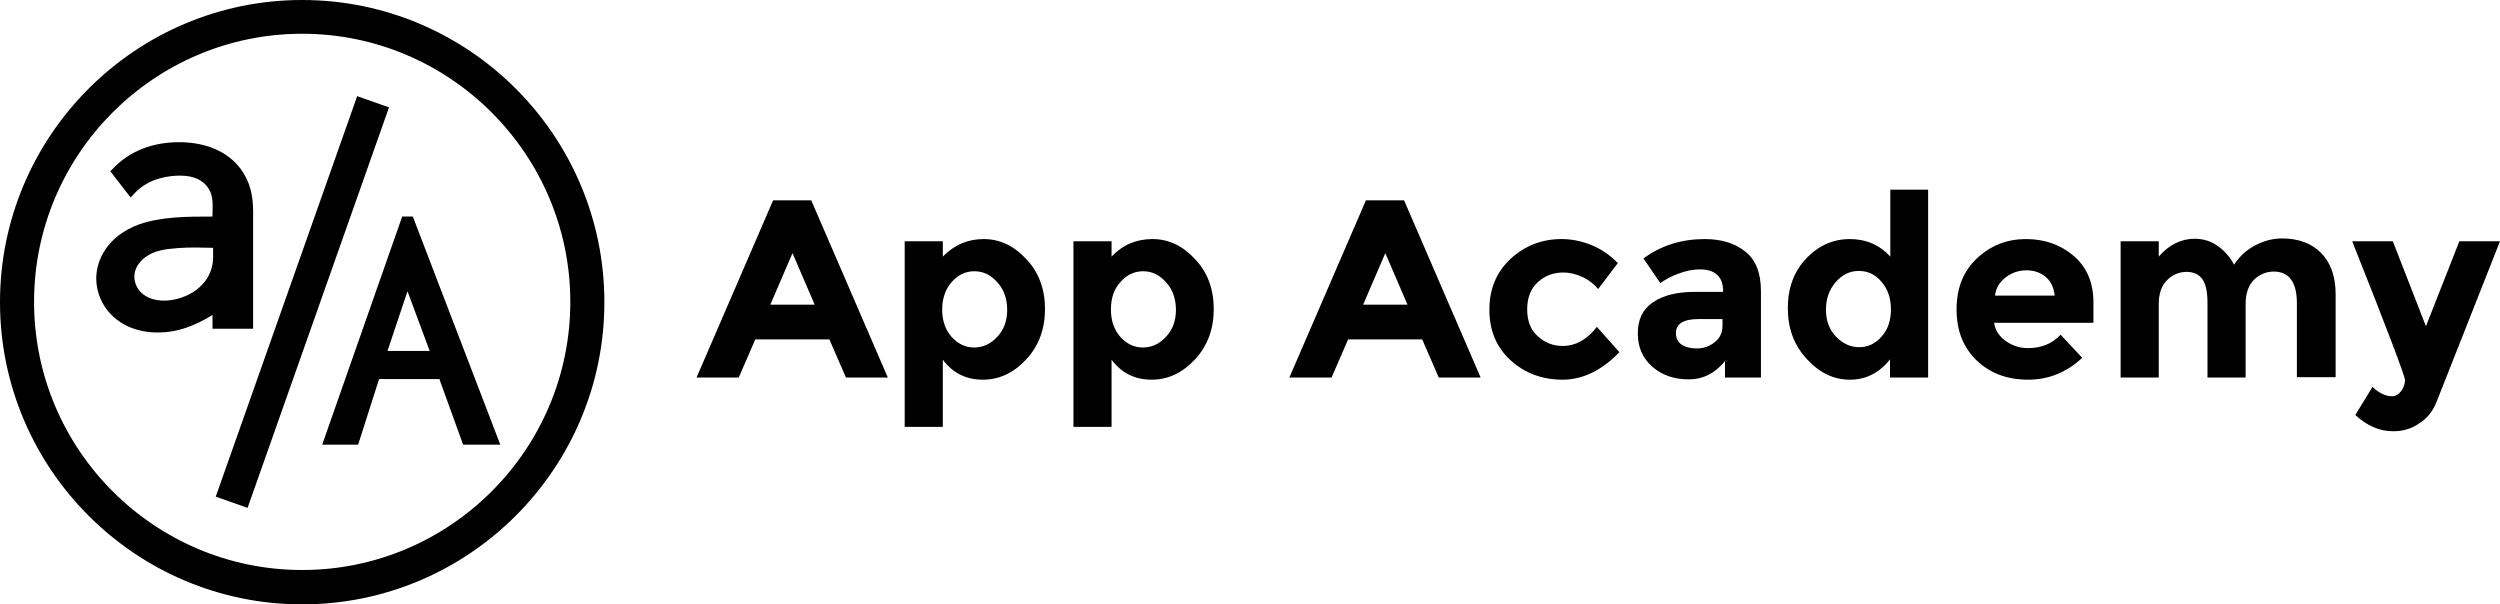 <?xml version="1.0" encoding="utf-8"?>
<!-- Generator: Adobe Illustrator 18.1.1, SVG Export Plug-In . SVG Version: 6.00 Build 0)  -->
<svg version="1.1" id="Layer_1" xmlns="http://www.w3.org/2000/svg" xmlns:xlink="http://www.w3.org/1999/xlink" x="0px" y="0px"
	 viewBox="0 0 800 193.4" enable-background="new 0 0 800 193.4" xml:space="preserve">
<g>
	<g>
		<path d="M270.7,120.8l-5.3-12.2h-23.7l-5.3,12.2h-13.5l24.5-56.7h12.2l24.5,56.7H270.7z M253.6,81l-7.1,16.5h14.2L253.6,81z"/>
		<path d="M314.8,76.5c5.1,0,9.6,2.1,13.6,6.4c4,4.2,6,9.6,6,16c0,6.4-2,11.8-6,16.1c-4,4.3-8.6,6.5-13.9,6.5
			c-5.3,0-9.6-2.1-12.8-6.4v21.5h-12.2V77.2h12.2v4.9C305.4,78.3,309.8,76.5,314.8,76.5z M301.5,99.1c0,3.5,1,6.4,3,8.7
			c2,2.2,4.4,3.4,7.2,3.4c2.8,0,5.3-1.1,7.4-3.4c2.1-2.2,3.2-5.1,3.2-8.6c0-3.5-1-6.5-3.1-8.8c-2.1-2.4-4.5-3.6-7.4-3.6
			c-2.9,0-5.3,1.2-7.3,3.5C302.5,92.6,301.5,95.5,301.5,99.1z"/>
		<path d="M368.8,76.5c5.1,0,9.6,2.1,13.6,6.4c4,4.2,6,9.6,6,16c0,6.4-2,11.8-6,16.1c-4,4.3-8.6,6.5-13.9,6.5
			c-5.3,0-9.6-2.1-12.8-6.4v21.5h-12.2V77.2h12.2v4.9C359.3,78.3,363.7,76.5,368.8,76.5z M355.5,99.1c0,3.5,1,6.4,3,8.7
			c2,2.2,4.4,3.4,7.2,3.4c2.8,0,5.3-1.1,7.4-3.4c2.1-2.2,3.2-5.1,3.2-8.6c0-3.5-1-6.5-3.1-8.8c-2.1-2.4-4.5-3.6-7.4-3.6
			c-2.9,0-5.3,1.2-7.3,3.5C356.4,92.6,355.5,95.5,355.5,99.1z"/>
		<path d="M460.4,120.8l-5.3-12.2h-23.7l-5.3,12.2h-13.5l24.5-56.7h12.2l24.5,56.7H460.4z M443.3,81l-7.1,16.5h14.2L443.3,81z"/>
		<path d="M500.1,110.7c4.1,0,7.7-2,10.9-6.1l7.2,8.1c-5.6,5.8-11.7,8.8-18.2,8.8c-6.5,0-12.1-2.1-16.6-6.2s-6.8-9.5-6.8-16.2
			c0-6.7,2.3-12.1,6.8-16.3c4.6-4.2,10-6.3,16.3-6.3c3.1,0,6.3,0.6,9.5,1.9c3.2,1.3,6,3.2,8.5,5.8l-6.3,8.3c-1.4-1.7-3.1-3-5.1-3.9
			c-2-0.9-4-1.4-6-1.4c-3.2,0-5.9,1-8.2,3.1c-2.3,2.1-3.4,5-3.4,8.7c0,3.7,1.1,6.6,3.4,8.6C494.4,109.7,497,110.7,500.1,110.7z"/>
		<path d="M563.4,120.8H552v-5.3c-3.1,3.9-7,5.9-11.6,5.9c-4.6,0-8.5-1.3-11.6-4c-3.1-2.7-4.7-6.2-4.7-10.7s1.6-7.8,4.9-10
			c3.2-2.2,7.7-3.3,13.3-3.3h9.1v-0.2c0-4.6-2.5-7-7.4-7c-2.1,0-4.3,0.4-6.7,1.3c-2.4,0.8-4.3,1.9-6,3.1l-5.4-7.9
			c5.7-4.2,12.3-6.2,19.6-6.2c5.3,0,9.6,1.3,13,4c3.3,2.6,5,6.8,5,12.6V120.8z M551.2,104.2v-2.1h-7.6c-4.9,0-7.3,1.5-7.3,4.5
			c0,1.6,0.6,2.8,1.7,3.6c1.2,0.8,2.8,1.3,5,1.3c2.2,0,4.1-0.7,5.7-2C550.4,108.2,551.2,106.4,551.2,104.2z"/>
		<path d="M592,121.5c-5.2,0-9.8-2.2-13.8-6.6c-4.1-4.4-6.1-9.8-6.1-16.3c0-6.5,2-11.8,5.9-15.9c3.9-4.1,8.6-6.2,13.9-6.2
			c5.3,0,9.6,1.9,13,5.6V60.7H617v60.1h-12.2v-5.8C601.4,119.3,597.1,121.5,592,121.5z M584.3,99.1c0,3.5,1.1,6.4,3.2,8.6
			c2.1,2.2,4.6,3.4,7.4,3.4c2.8,0,5.2-1.1,7.2-3.4c2-2.2,3-5.1,3-8.7c0-3.5-1-6.5-3-8.8c-2-2.4-4.4-3.5-7.3-3.5
			c-2.9,0-5.3,1.2-7.4,3.6C585.4,92.6,584.3,95.6,584.3,99.1z"/>
		<path d="M666.3,114.5c-4.9,4.6-10.7,7-17.3,7c-6.6,0-12.1-2-16.4-6.1c-4.3-4.1-6.5-9.5-6.5-16.4c0-6.9,2.2-12.3,6.6-16.4
			c4.4-4.1,9.6-6.1,15.6-6.1c6,0,11.1,1.8,15.3,5.4c4.2,3.6,6.3,8.6,6.3,14.9v6.5h-31.8c0.4,2.4,1.6,4.3,3.7,5.8
			c2.1,1.5,4.5,2.3,7.1,2.3c4.3,0,7.8-1.4,10.5-4.3L666.3,114.5z M654.6,88.6c-1.7-1.4-3.7-2.1-6.1-2.1c-2.4,0-4.6,0.7-6.6,2.2
			c-2,1.5-3.2,3.4-3.5,5.9h19.1C657.2,92,656.3,90,654.6,88.6z"/>
		<path d="M718.6,97.3v23.5h-12.2V97c0-3.5-0.5-6-1.6-7.6c-1.1-1.6-2.8-2.4-5.1-2.4c-2.4,0-4.4,0.9-6.2,2.6
			c-1.8,1.8-2.7,4.3-2.7,7.7v23.5h-12.2V77.2h12.2v4.9c3.3-3.8,7.2-5.7,11.5-5.7c2.8,0,5.3,0.8,7.5,2.4c2.2,1.6,3.9,3.6,5.1,5.9
			c1.7-2.6,3.9-4.7,6.8-6.2c2.8-1.5,5.7-2.2,8.6-2.2c5.1,0,9.3,1.5,12.4,4.6c3.1,3.1,4.7,7.5,4.7,13.3v26.5H735V97
			c0-6.7-2.5-10.1-7.4-10.1c-2.4,0-4.5,0.9-6.3,2.6C719.5,91.3,718.6,93.9,718.6,97.3z"/>
		<path d="M765.8,138c-4.3,0-8.3-1.7-12.1-5.2l5.5-9c2.1,2,4.2,3,6.3,3c1.1,0,2.1-0.6,2.9-1.7c0.8-1.1,1.2-2.3,1.2-3.5
			c0-1.2-5.6-16-16.9-44.4h13l10.6,27.2L787,77.2h13l-20.3,51.4c-1.2,3-3,5.3-5.6,6.9C771.7,137.2,768.9,138,765.8,138z"/>
	</g>
	<g>
		<g>
			<path d="M96.7,193.4C43.4,193.4,0,150,0,96.7S43.4,0,96.7,0s96.7,43.4,96.7,96.7S150,193.4,96.7,193.4z M96.7,10.8
				c-47.3,0-85.8,38.5-85.8,85.8c0,47.3,38.5,85.8,85.8,85.8s85.8-38.5,85.8-85.8C182.5,49.4,144,10.8,96.7,10.8z"/>
		</g>
		<path d="M78,55.5c-3.9-6.4-11.3-10-20.7-10c-8.4,0-15.7,2.8-20.9,8.2l-1.1,1.1l6.5,8.4l1.4-1.5c4.6-4.8,11-5.5,14.4-5.5
			c4.6,0,7.6,1.5,9.3,4.4c1.5,2.5,1.1,5.6,1.1,8.3v0.4h-0.7c-7,0-15.7,0-22.8,2.5c-10.1,3.7-13.7,11.4-13.7,17.3
			c0,8.4,6.7,17.3,19.8,17.3c6.2,0,11.4-2,17.4-5.6v4.4h13V69.4C81.1,64.5,80.7,60,78,55.5z M52.5,96.2c-6.4,0-9.5-3.9-9.5-7.7
			c0-1.6,0.6-3.3,2-4.8c1.3-1.5,3.4-2.9,6.5-3.6c3.1-0.7,7.6-0.9,10.9-0.9c1.2,0,5.8,0.1,5.8,0.1v3C68.1,91.8,59,96.2,52.5,96.2z"/>
		<g>
			<rect x="91.3" y="28.7" transform="matrix(0.943 0.333 -0.333 0.943 37.756 -26.698)" width="10.8" height="135.9"/>
		</g>
		<path d="M132.1,69.3h-3.4l-25.6,73h11.5l6.7-21h19.3l7.6,21h11.9L132.1,69.3z M124,112.3l6.4-19.1l7.1,19.1H124z"/>
	</g>
</g>
<g>
</g>
<g>
</g>
<g>
</g>
<g>
</g>
<g>
</g>
<g>
</g>
<g>
</g>
<g>
</g>
<g>
</g>
<g>
</g>
<g>
</g>
<g>
</g>
<g>
</g>
<g>
</g>
<g>
</g>
</svg>
